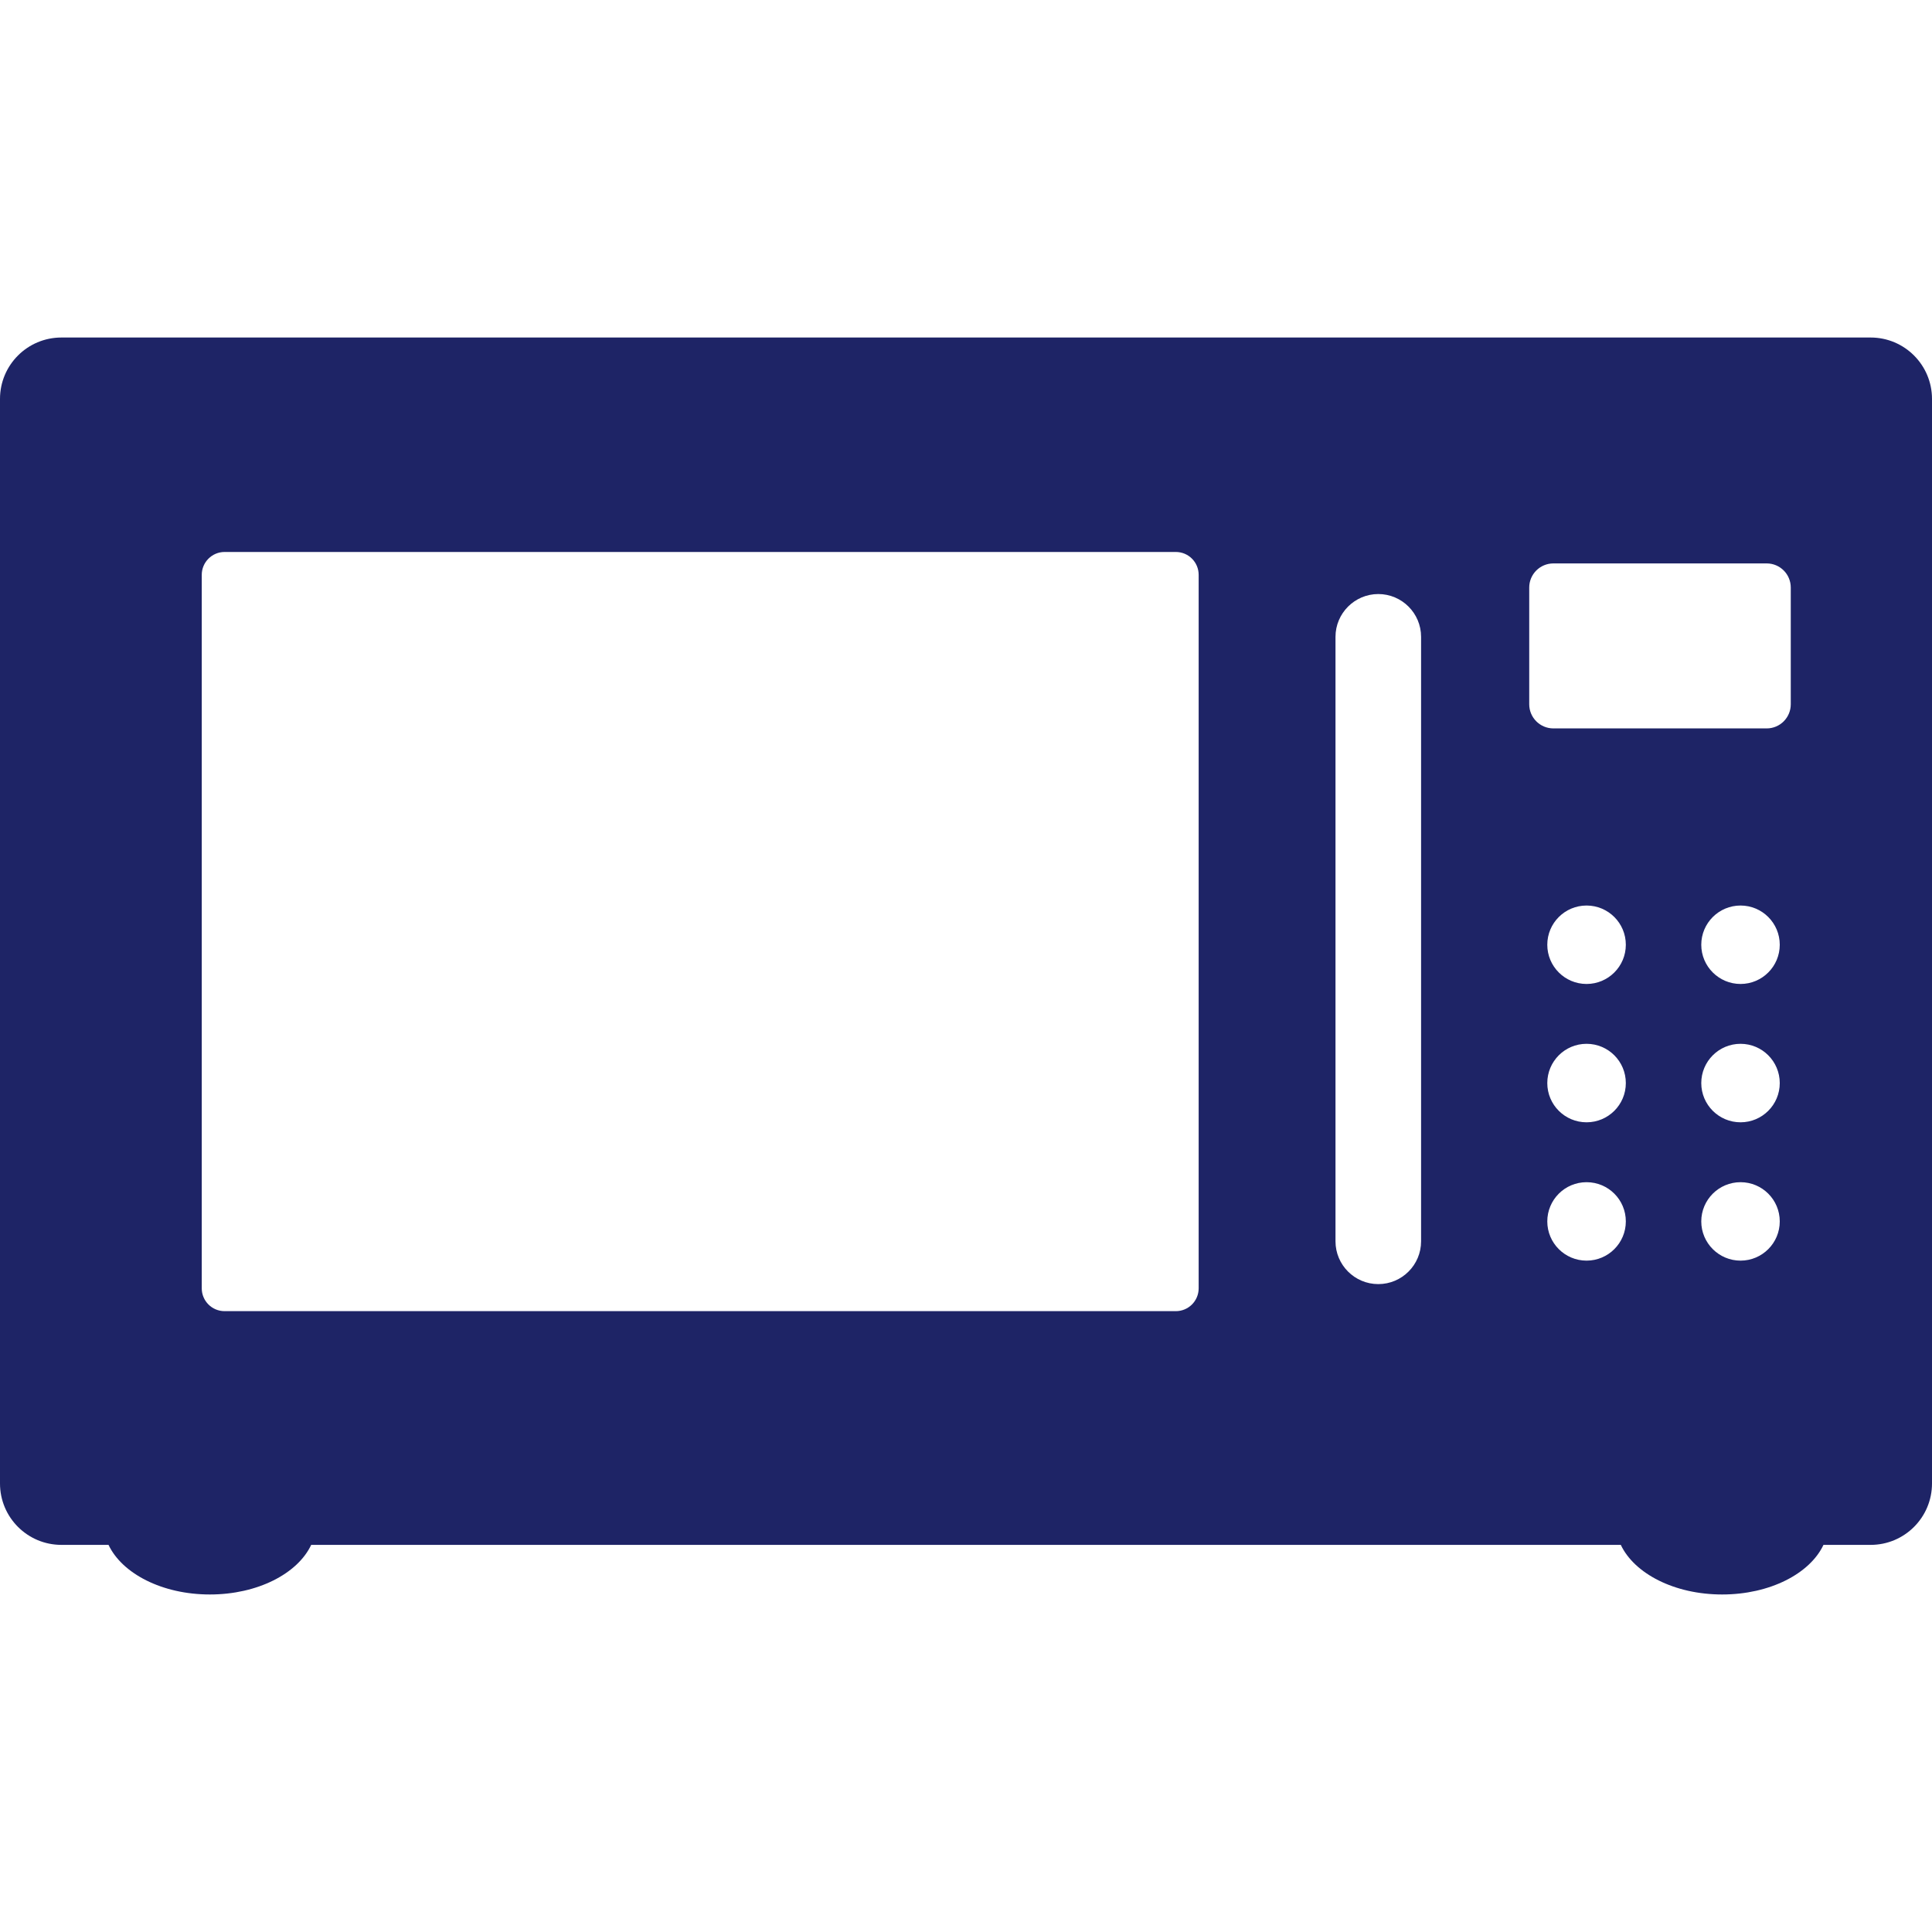 <?xml version="1.0" encoding="UTF-8"?>
<svg id="Layer_1" xmlns="http://www.w3.org/2000/svg" version="1.1" viewBox="0 0 40 40">
  <!-- Generator: Adobe Illustrator 29.4.0, SVG Export Plug-In . SVG Version: 2.1.0 Build 152)  -->
  <defs>
    <style>
      .st0 {
        fill: #1e2466;
      }
    </style>
  </defs>
  <path class="st0" d="M1.271,31.985h.976c.28.593,1.109,1.027,2.098,1.027s1.818-.433,2.098-1.027h27.114c.28.593,1.108,1.027,2.098,1.027s1.818-.433,2.098-1.027h.977c.701,0,1.27-.569,1.27-1.271V8.259c0-.702-.569-1.271-1.27-1.271H1.271c-.702,0-1.271.569-1.271,1.271v22.455c0,.702.569,1.271,1.271,1.271ZM32.848,26.1c-.449,0-.813-.364-.813-.812s.363-.812.813-.812.813.363.813.812c0,.448-.364.812-.813.812ZM32.848,23.236c-.449,0-.813-.363-.813-.812s.363-.813.813-.813.813.364.813.813c0,.449-.364.812-.813.812ZM32.848,20.372c-.449,0-.813-.364-.813-.812s.363-.812.813-.812.813.364.813.812c0,.448-.364.812-.813.812ZM36.036,26.1c-.448,0-.813-.364-.813-.812s.364-.812.813-.812.812.363.812.812-.364.812-.812.812ZM36.036,23.236c-.448,0-.813-.363-.813-.812s.364-.813.813-.813.812.364.812.813-.364.812-.812.812ZM36.036,20.372c-.448,0-.813-.364-.813-.812s.364-.812.813-.812.812.364.812.812-.364.812-.812.812ZM31.661,12.165c0-.276.223-.5.501-.5h4.415c.277,0,.499.224.499.5v2.416c0,.276-.223.5-.499.5h-4.415c-.277,0-.501-.224-.501-.5v-2.416ZM27.65,13.185c0-.488.398-.886.886-.886s.886.397.886.886v12.515c0,.489-.397.886-.886.886s-.886-.397-.886-.886v-12.515ZM4.177,11.902c0-.261.211-.474.473-.474h19.694c.262,0,.473.212.473.474v14.771c0,.261-.211.473-.473.473H4.65c-.262,0-.473-.212-.473-.473v-14.771Z"/>
</svg>